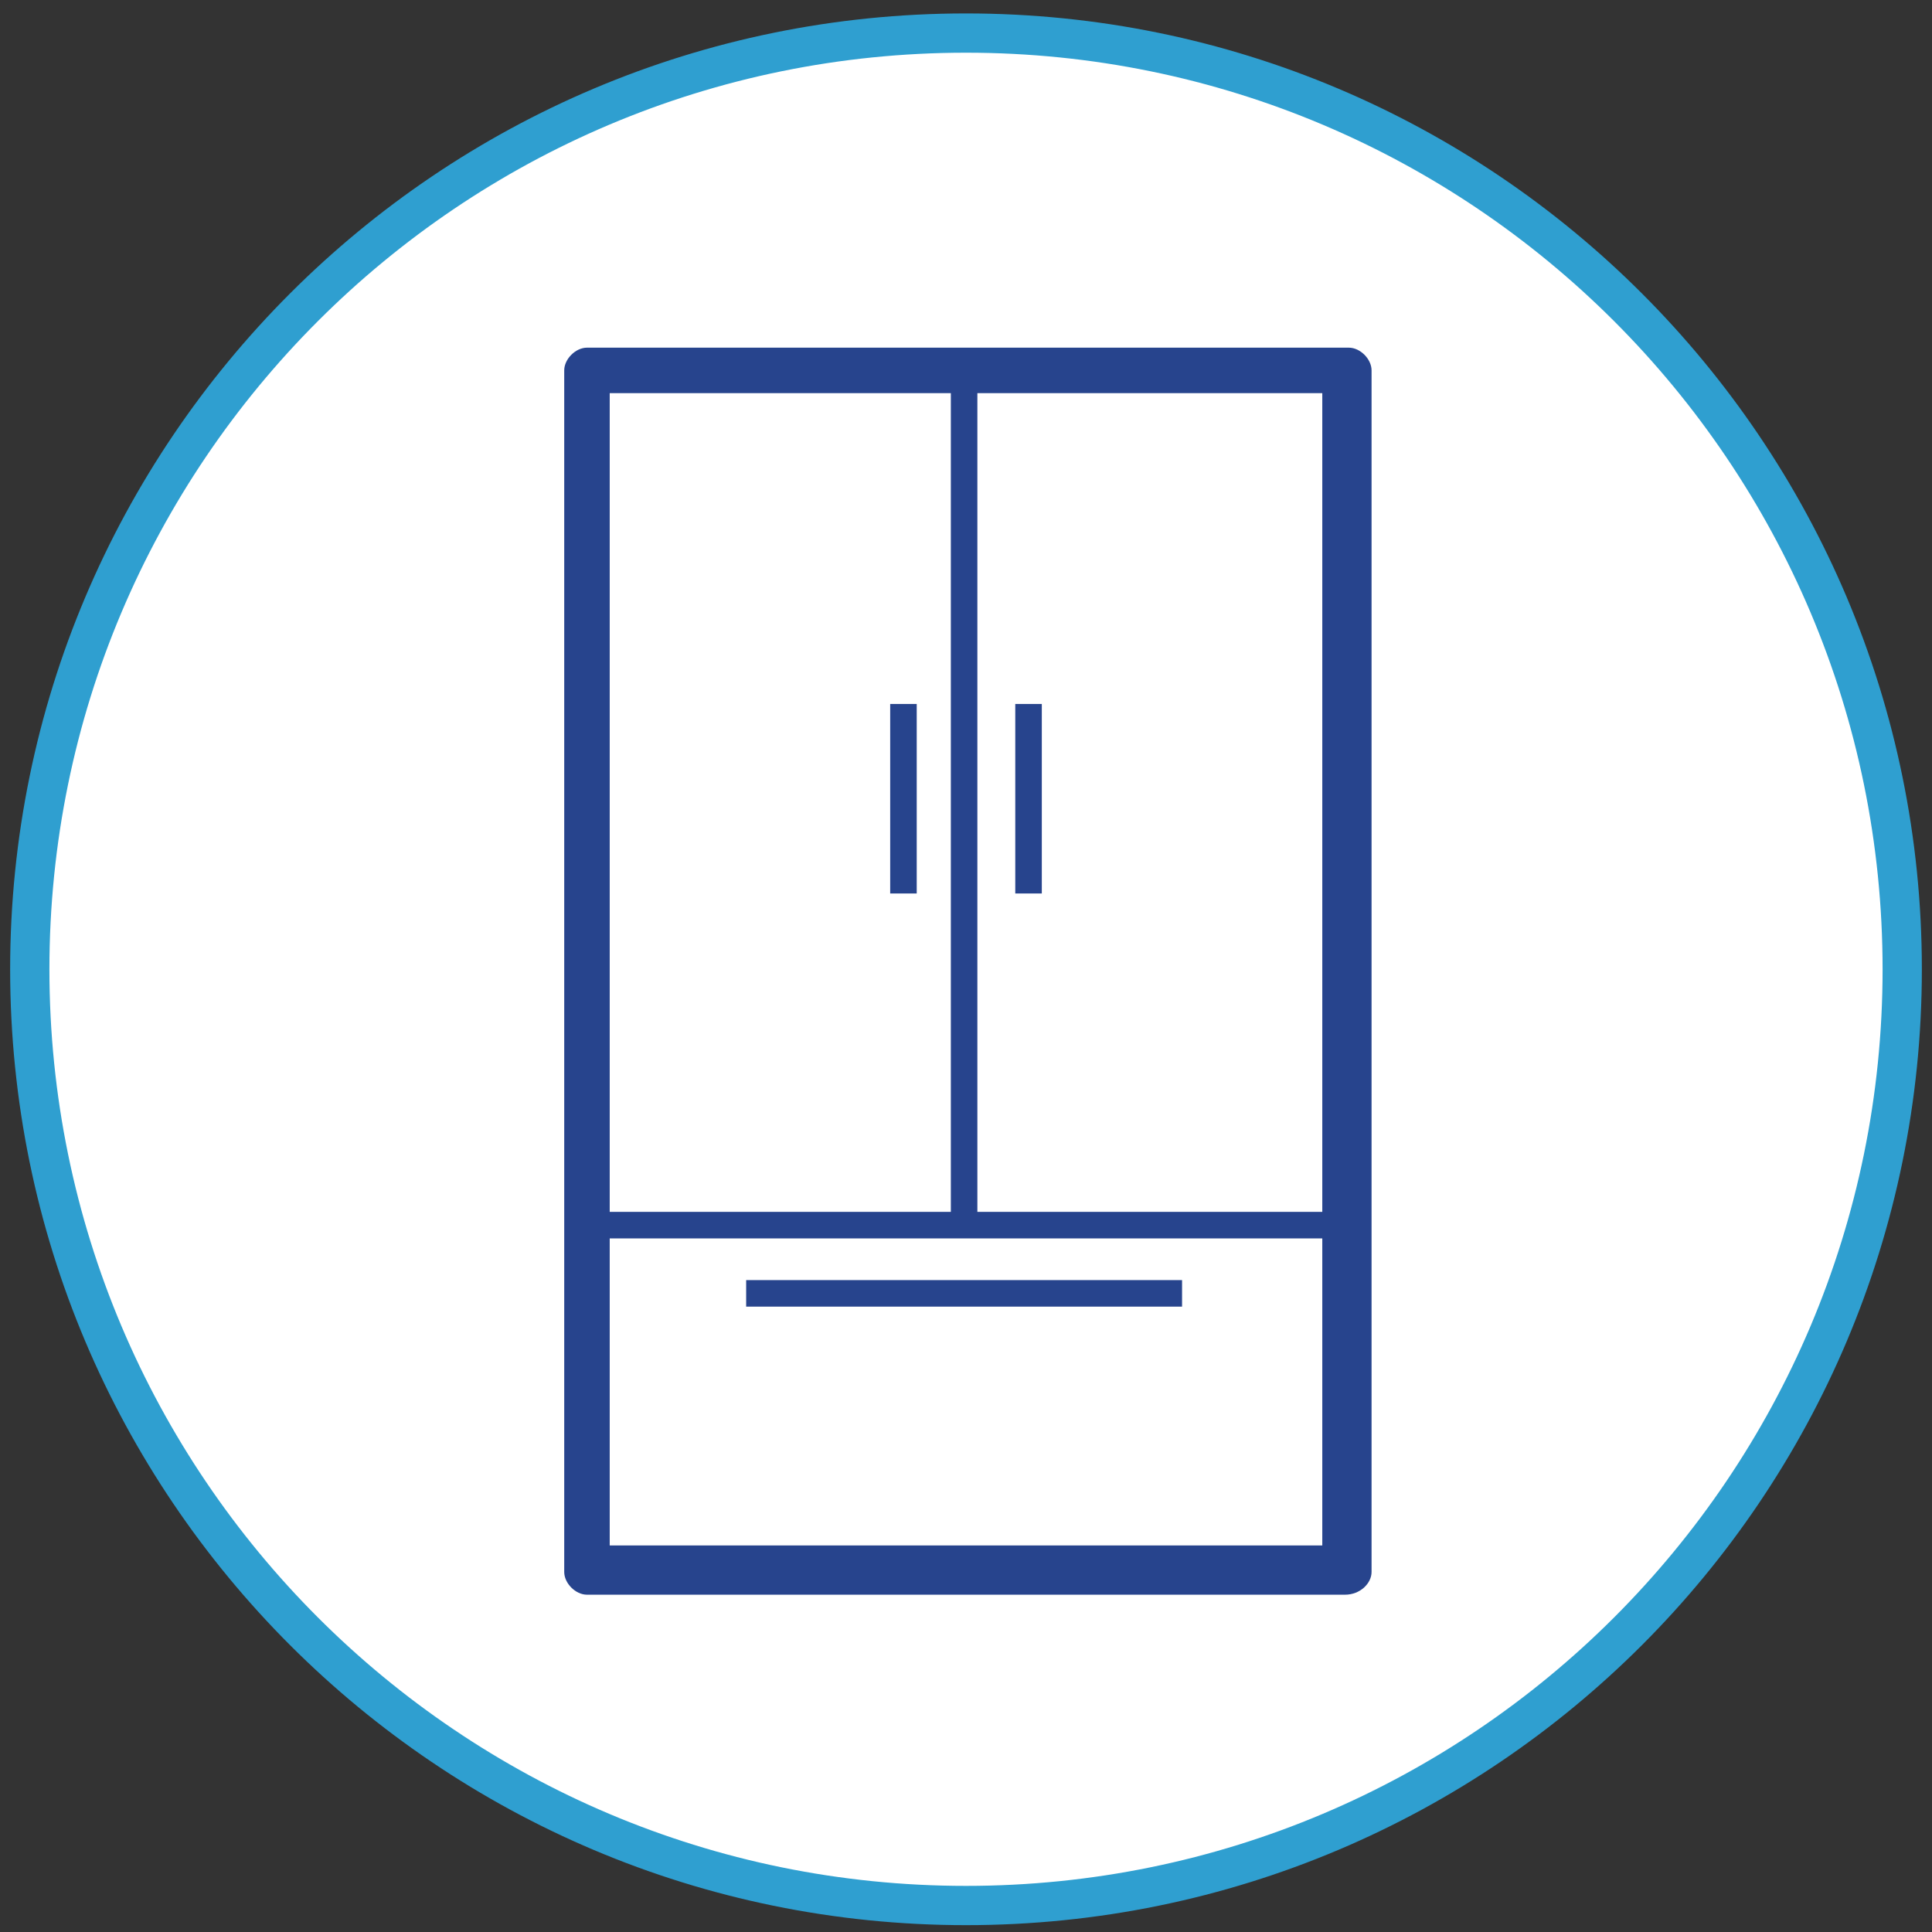 <svg width="123" height="123" viewBox="0 0 123 123" fill="none" xmlns="http://www.w3.org/2000/svg">
<rect x="0" y="0" width="123" height="123" fill="#333333" stroke="none"/>
<g id="Group">
<g id="Group_2">
<path id="Vector" d="M61.5 121.314C94.418 121.314 121.104 94.628 121.104 61.709C121.104 28.791 94.418 2.105 61.5 2.105C28.581 2.105 1.896 28.791 1.896 61.709C1.896 94.628 28.581 121.314 61.5 121.314Z" fill="white" stroke="#2F9FD0" stroke-width="2.5" stroke-miterlimit="10"/>
</g>
<g id="Group_3">
<g id="Group_4">
<path id="Vector_2" d="M58.363 44.818H56.674V56.883H58.363V44.818Z" fill="#27448D"/>
</g>
<g id="Group_5">
<path id="Vector_3" d="M66.326 44.818H64.637V56.883H66.326V44.818Z" fill="#27448D"/>
</g>
<g id="Group_6">
<path id="Vector_4" d="M75.255 81.497H47.504V83.186H75.255V81.497Z" fill="#27448D"/>
</g>
<g id="Group_7">
<path id="Vector_5" d="M85.631 101.526H37.369C36.645 101.526 35.921 100.802 35.921 100.078V23.582C35.921 22.858 36.645 22.134 37.369 22.134H85.873C86.597 22.134 87.32 22.858 87.32 23.582V100.078C87.32 100.802 86.597 101.526 85.631 101.526ZM38.817 98.389H84.183V25.03H38.817V98.389Z" fill="#27448D"/>
</g>
<g id="Group_8">
<path id="Vector_6" d="M62.224 23.823H60.535V78.119H62.224V23.823Z" fill="#27448D"/>
</g>
<g id="Group_9">
<path id="Vector_7" d="M86.597 77.153H36.404V78.843H86.597V77.153Z" fill="#27448D"/>
</g>
</g>
</g>
</svg>
